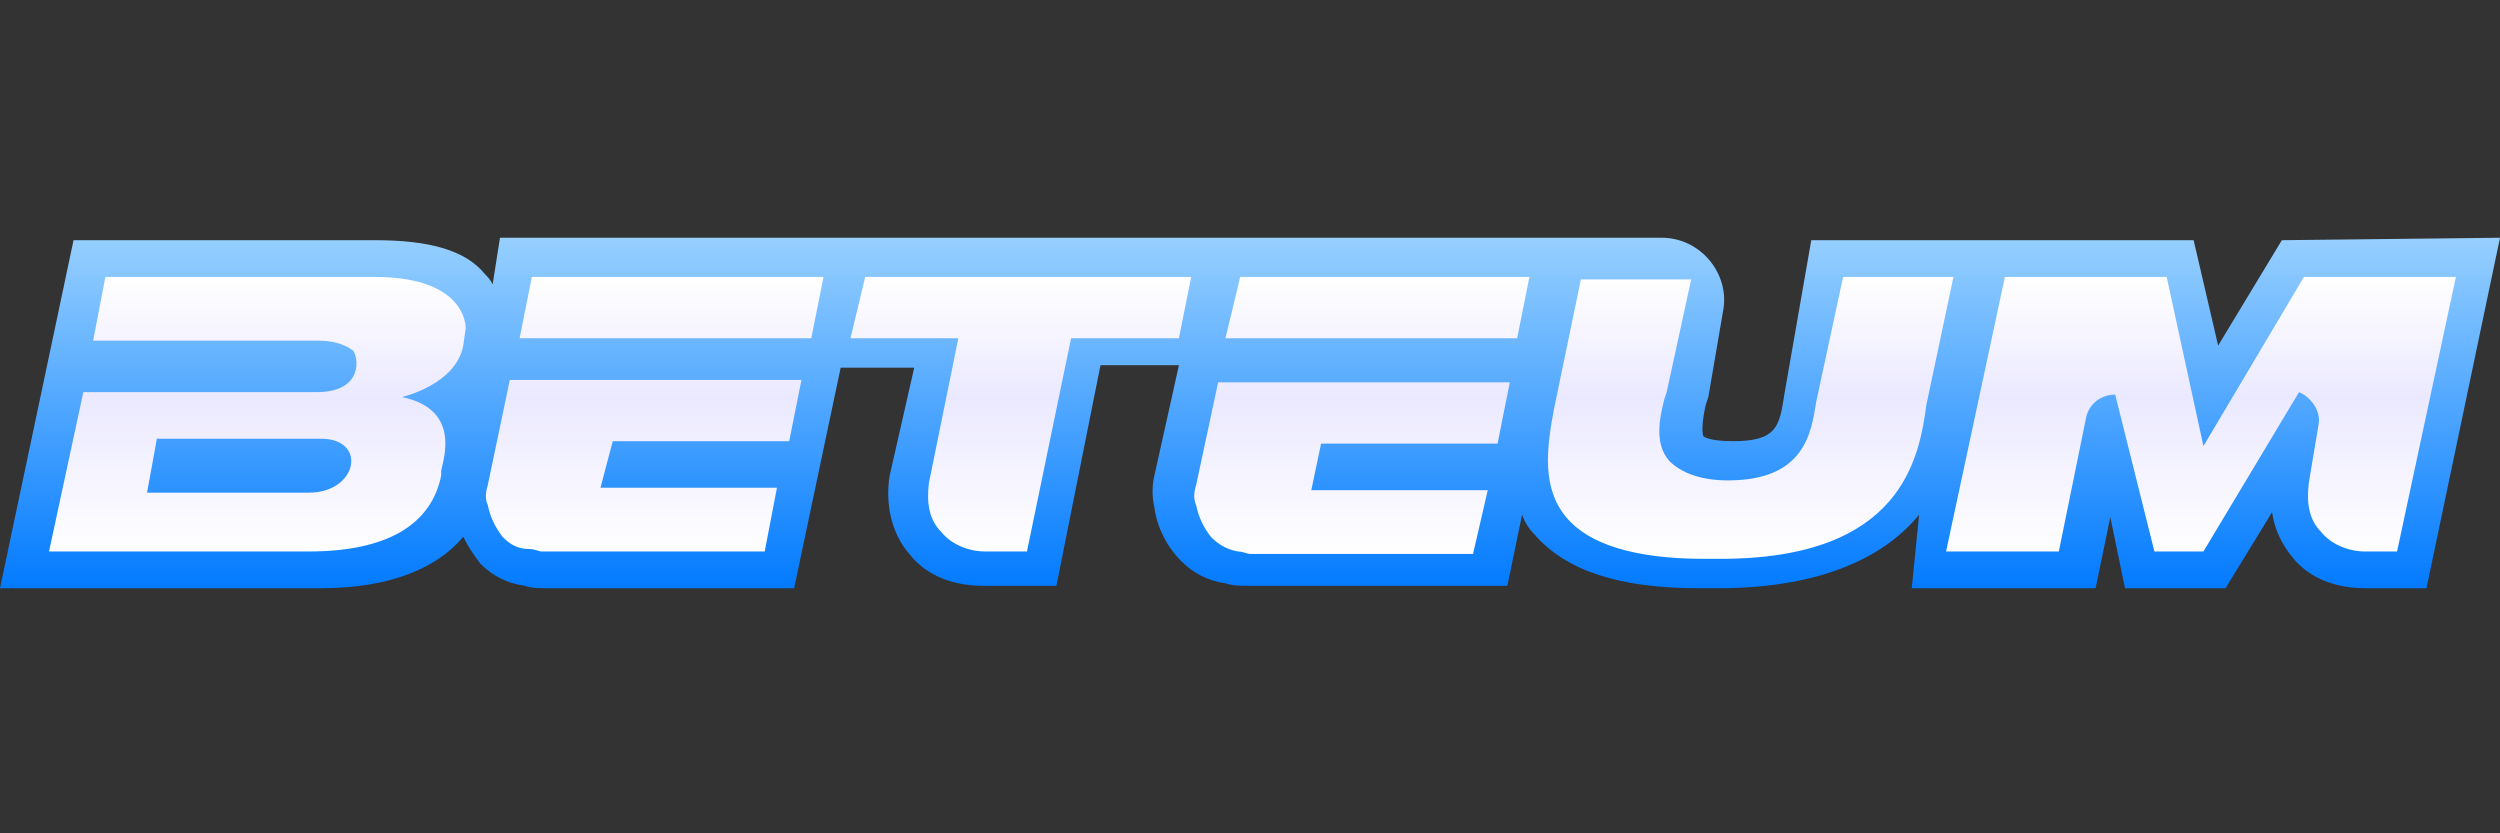 <?xml version="1.0" encoding="iso-8859-1"?>
<!-- Generator: Adobe Illustrator 27.0.0, SVG Export Plug-In . SVG Version: 6.00 Build 0)  -->
<!DOCTYPE svg PUBLIC "-//W3C//DTD SVG 1.1//EN" "http://www.w3.org/Graphics/SVG/1.1/DTD/svg11.dtd">
<svg version="1.1" id="Layer_1" xmlns:x="http://ns.adobe.com/Extensibility/1.0/" xmlns:i="http://ns.adobe.com/AdobeIllustrator/10.0/" xmlns:graph="http://ns.adobe.com/Graphs/1.0/"
	 xmlns="http://www.w3.org/2000/svg" xmlns:xlink="http://www.w3.org/1999/xlink" x="0px" y="0px" width="102px" height="34px"
	 viewBox="0 0 102 34" style="enable-background:new 0 0 102 34;" xml:space="preserve">
<rect x="0" y="0" width="102" height="34" fill="#333333" stroke="none"/>
<style type="text/css">
	.st0{fill:url(#SVGID_1_);}
	.st1{fill:url(#SVGID_00000081627691739267217450000005290915070198745233_);}
</style>
<linearGradient id="SVGID_1_" gradientUnits="userSpaceOnUse" x1="51" y1="10.76" x2="51" y2="25.24" gradientTransform="matrix(1 0 0 -1 0 35)">
	<stop  offset="0" style="stop-color:#0079FF"/>
	<stop  offset="1" style="stop-color:#96CFFF"/>
</linearGradient>
<path class="st0" d="M93.1,9.8l-2.6,4.3l-1-4.3H73.9l-1.1,6.3c-0.2,1.3-0.3,1.9-2.1,1.9c-1,0-1.2-0.2-1.2-0.2
	c-0.1-0.2,0-0.9,0.1-1.3l0.1-0.3l0.6-3.5c0.3-1.5-0.9-3-2.5-3H20.4l-0.3,1.9c-0.1-0.2-0.2-0.3-0.3-0.4c-0.8-1-2.3-1.4-4.5-1.4H3
	L0,24h13.1c3.1,0,4.9-1,5.8-2.1c0.2,0.4,0.4,0.7,0.7,1.1c0.5,0.5,1.1,0.8,1.8,0.9c0.3,0.1,0.6,0.1,0.9,0.1h10.1l1.9-9h3l-1,4.4
	c-0.2,1.2,0.1,2.4,0.8,3.2c0.7,0.9,1.8,1.3,3,1.3h3l1.8-9h3.2l-1,4.5c-0.1,0.4-0.1,0.9,0,1.3c0.1,0.8,0.5,1.6,1.1,2.2
	c0.5,0.5,1.1,0.8,1.8,0.9c0.3,0.1,0.6,0.1,0.9,0.1l10.6,0l0.6-2.9c0.1,0.3,0.3,0.6,0.5,0.8c1.3,1.5,3.5,2.2,6.7,2.2h0.8
	c4.4,0,6.9-1.4,8.2-3L78,24h7.5l0.6-2.9l0.6,2.9h4.1l1.9-3.1c0.1,0.7,0.4,1.3,0.8,1.8c0.7,0.9,1.8,1.3,3,1.3H99l3-14.3L93.1,9.8
	L93.1,9.8z"/>
<linearGradient id="SVGID_00000017475317064733716620000006168157687797951896_" gradientUnits="userSpaceOnUse" x1="51.083" y1="12.302" x2="51.083" y2="23.71" gradientTransform="matrix(1 0 0 -1 0 35)">
	<stop  offset="0" style="stop-color:#FFFFFF"/>
	<stop  offset="0.57" style="stop-color:#EBE9FF"/>
	<stop  offset="1" style="stop-color:#FFFFFF"/>
</linearGradient>
<path style="fill:url(#SVGID_00000017475317064733716620000006168157687797951896_);" d="M34.7,13.8h4.4l-1.2,5.9
	c-0.1,0.8,0,1.5,0.5,2c0.4,0.5,1.1,0.8,1.8,0.8h1.7l1.8-8.7h4.4l0.5-2.5H35.3L34.7,13.8L34.7,13.8z M74.1,16.4
	c-0.2,1.3-0.5,3.2-3.6,3.2c-1.1,0-1.9-0.3-2.4-0.8c-0.6-0.7-0.4-1.7-0.2-2.5l0.1-0.3l1-4.6h-4.5l-1.1,5.3c-0.3,1.6-0.5,3.2,0.5,4.4
	c0.9,1.1,2.8,1.7,5.6,1.7h0.7c7.4,0,8.1-4.1,8.4-6.3l1.1-5.2h-4.5L74.1,16.4L74.1,16.4z M94,11.3l-4.1,6.9l-1.5-6.9h-6.6l-2.4,11.2
	h4.6l1.1-5.4c0.1-0.6,0.6-1,1.2-1l1.6,6.4h2l3.9-6.5c0.5,0.2,0.9,0.8,0.8,1.3l-0.4,2.4c-0.1,0.8,0,1.5,0.5,2
	c0.4,0.5,1.1,0.8,1.8,0.8h1.3l2.4-11.2H94L94,11.3z M48.8,19.8c-0.1,0.3-0.1,0.6,0,0.8c0.1,0.5,0.3,0.9,0.6,1.3
	c0.3,0.3,0.6,0.5,1.1,0.6c0.2,0,0.4,0.1,0.5,0.1h9.1l0.6-2.6h-7.2l0.4-1.9h7.2l0.5-2.5H49.7L48.8,19.8L48.8,19.8z M50,13.8h11.9
	l0.5-2.5H50.6L50,13.8L50,13.8z M19.9,19.8c-0.1,0.3-0.1,0.6,0,0.8c0.1,0.5,0.3,0.9,0.6,1.3c0.3,0.3,0.6,0.5,1.1,0.5
	c0.2,0,0.4,0.1,0.5,0.1h9.1l0.5-2.6h-7.2L25,18h7.2l0.5-2.5H20.8L19.9,19.8L19.9,19.8z M21.2,13.8h11.9l0.5-2.5H21.7L21.2,13.8z
	 M15.3,11.3h-11l-0.5,2.6h9.2c0.5,0,1,0.1,1.4,0.4c0.2,0.2,0.5,1.7-1.5,1.7H3.4L2,22.5h10.6c3.2,0,5-1.1,5.4-3.1l0-0.2
	c0.1-0.5,0.8-2.5-1.6-3c0,0,2.2-0.5,2.5-2.1l0.1-0.7C19,12.9,18.6,11.3,15.3,11.3L15.3,11.3z M12.6,20.1H6l0.4-2.2h6.7
	C15,17.9,14.6,20.1,12.6,20.1z"/>
</svg>
